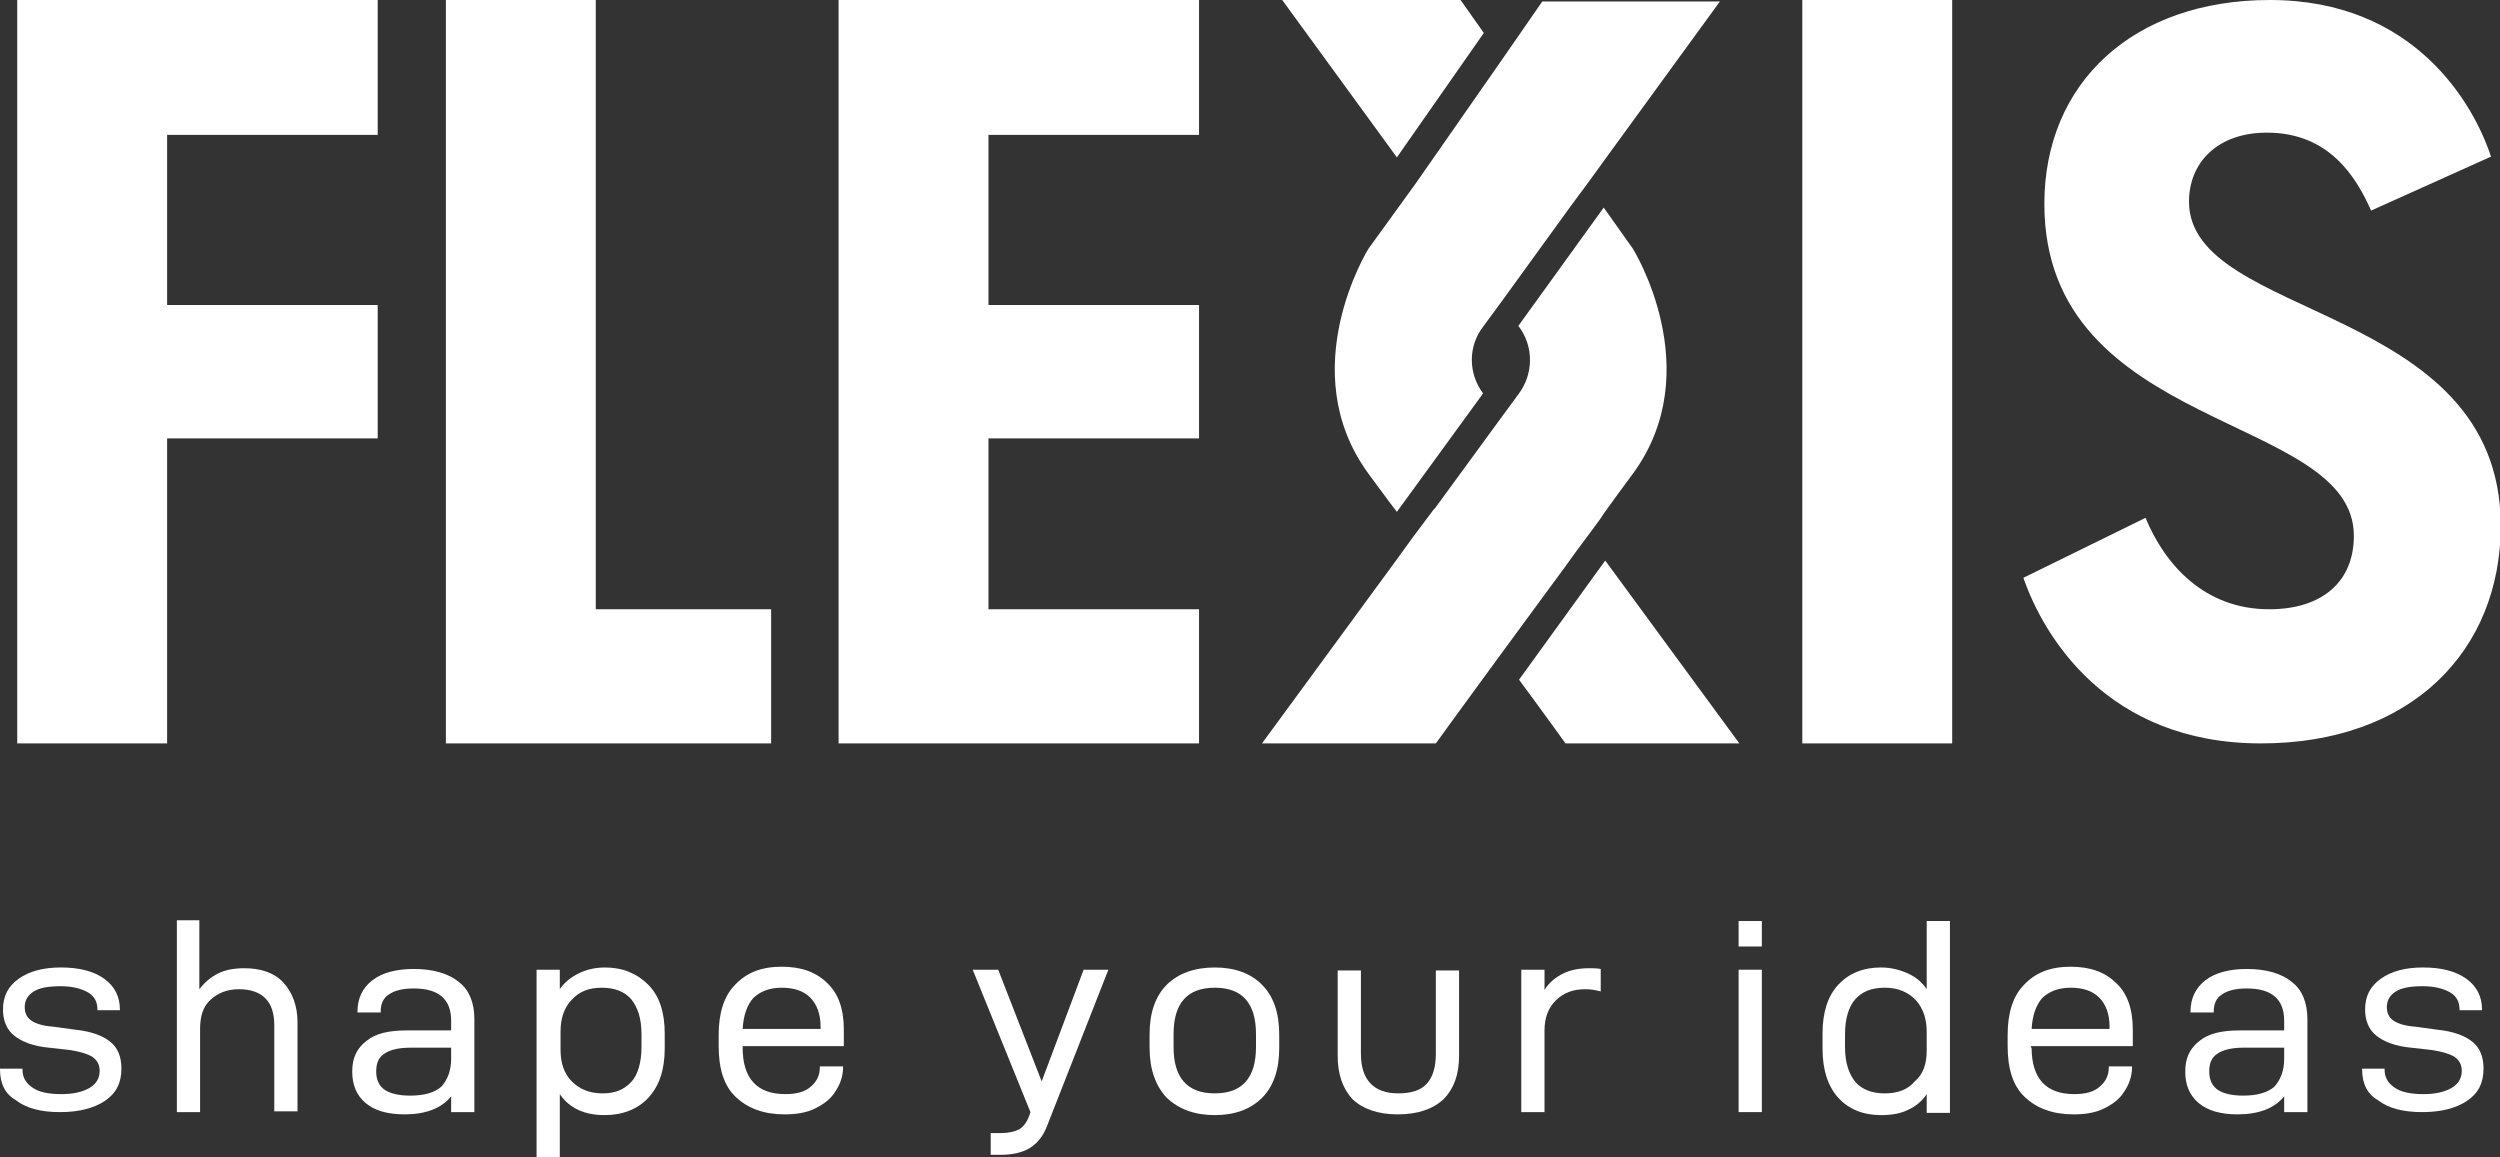 <?xml version="1.0" encoding="utf-8"?>
<!-- Generator: Adobe Illustrator 19.2.0, SVG Export Plug-In . SVG Version: 6.00 Build 0)  -->
<svg version="1.1" id="Layer_1" xmlns="http://www.w3.org/2000/svg" xmlns:xlink="http://www.w3.org/1999/xlink" x="0px" y="0px"
	 viewBox="0 0 333.6 154.4" style="enable-background:new 0 0 333.6 154.4;" xml:space="preserve">
<rect x="0" y="0" width="333.6" height="154.4" fill="#333333" stroke="none"/>
<style type="text/css">
	.st0{fill:#FFFFFF;}
</style>
<g>
	<path class="st0" d="M0,142.7v-0.1h3v0.1c0,1,0.4,1.8,1.3,2.4c0.8,0.6,2.1,0.9,3.9,0.9c1.6,0,2.8-0.3,3.7-0.8
		c0.9-0.5,1.4-1.3,1.4-2.3c0-0.8-0.3-1.4-1-1.9c-0.7-0.4-1.7-0.7-3.1-0.9l-2.7-0.3c-2.1-0.2-3.6-0.8-4.6-1.6c-1-0.8-1.5-2-1.5-3.5
		c0-1.8,0.7-3.1,2.1-4.1c1.4-1,3.3-1.5,5.6-1.5c2.5,0,4.4,0.5,5.8,1.5c1.4,1,2.1,2.4,2.1,4.1v0.1h-3v-0.1c0-1-0.4-1.8-1.3-2.3
		c-0.9-0.5-2.1-0.8-3.6-0.8c-1.6,0-2.8,0.2-3.6,0.7c-0.8,0.5-1.2,1.2-1.2,2.1c0,0.8,0.3,1.4,0.9,1.8s1.5,0.7,2.9,0.8l2.9,0.4
		c2.1,0.2,3.7,0.8,4.7,1.6c1,0.8,1.5,2,1.5,3.6c0,1.9-0.7,3.3-2.2,4.3c-1.5,1-3.5,1.5-6,1.5c-2.5,0-4.5-0.5-5.9-1.6
		C0.7,146,0,144.6,0,142.7z"/>
	<path class="st0" d="M26.6,122.8v9.2c0.7-0.9,1.5-1.6,2.5-2.1c1-0.5,2.2-0.7,3.5-0.7c2.2,0,4,0.6,5.2,1.9c1.2,1.3,1.9,3.1,1.9,5.3
		v11.9h-3.1v-11.5c0-1.6-0.4-2.8-1.2-3.6c-0.8-0.8-2-1.2-3.5-1.2c-1.6,0-2.8,0.5-3.8,1.4c-1,0.9-1.4,2.2-1.4,3.9v11.1h-3.1v-25.6
		H26.6z"/>
	<path class="st0" d="M63.3,136v12.4h-3.1v-2.1c-1.3,1.6-3.4,2.4-6.2,2.4c-2.3,0-4-0.5-5.2-1.5c-1.2-1-1.8-2.4-1.8-4.2
		c0-1.8,0.6-3.1,1.9-4.1c1.2-1,3-1.4,5.4-1.4h5.9v-1.3c0-2.9-1.7-4.3-5-4.3c-1.5,0-2.6,0.3-3.3,0.8c-0.8,0.5-1.1,1.3-1.1,2.3v0.1
		h-3.1v-0.1c0-1.8,0.7-3.2,2-4.2c1.3-1,3.2-1.5,5.5-1.5c2.6,0,4.7,0.6,6.1,1.8C62.6,132.1,63.3,133.8,63.3,136z M60.2,141.3v-1.5
		h-5.4c-1.6,0-2.8,0.3-3.5,0.8c-0.8,0.5-1.1,1.3-1.1,2.4c0,1.1,0.4,1.9,1.1,2.4c0.7,0.5,1.9,0.8,3.4,0.8c1.9,0,3.3-0.4,4.2-1.2
		C59.7,144.1,60.2,142.9,60.2,141.3z"/>
	<path class="st0" d="M74.7,129.4v2.6c0.6-0.9,1.5-1.6,2.5-2.1c1-0.5,2.2-0.8,3.5-0.8c2.4,0,4.3,0.8,5.8,2.3s2.2,3.7,2.2,6.5v2
		c0,2.8-0.7,5-2.2,6.6c-1.4,1.5-3.4,2.3-5.8,2.3c-2.7,0-4.7-0.9-6-2.8v8.4h-3.1v-25H74.7z M85.6,139.7v-1.7c0-2.1-0.5-3.6-1.4-4.7
		c-0.9-1-2.2-1.5-3.9-1.5c-1.7,0-3,0.5-4,1.6c-1,1-1.5,2.5-1.5,4.2v2.5c0,1.8,0.5,3.2,1.5,4.2c1,1,2.3,1.6,4.1,1.6
		c1.7,0,2.9-0.5,3.9-1.6C85.1,143.4,85.6,141.8,85.6,139.7z"/>
	<path class="st0" d="M99.1,139.8c0,4.1,1.9,6.2,5.7,6.2c1.5,0,2.6-0.3,3.4-1c0.8-0.7,1.2-1.5,1.2-2.6v-0.1h3.1v0.1
		c0,1.2-0.4,2.3-1,3.2c-0.6,1-1.5,1.7-2.7,2.3c-1.2,0.6-2.6,0.8-4.1,0.8c-2.8,0-4.9-0.8-6.5-2.3c-1.6-1.5-2.3-3.8-2.3-6.8v-1.5
		c0-2.9,0.7-5.2,2.2-6.7c1.5-1.6,3.5-2.4,6.2-2.4c2.6,0,4.6,0.7,6.1,2.2c1.5,1.4,2.2,3.5,2.2,6.2v2.2H99.1V139.8z M99.1,137.3h10.4
		V137c0-1.7-0.5-3-1.4-3.9c-0.9-0.9-2.2-1.3-3.8-1.3c-1.6,0-2.9,0.5-3.8,1.4C99.7,134.1,99.2,135.5,99.1,137.3z"/>
	<path class="st0" d="M139.7,150.3c-0.5,1.3-1.3,2.3-2.3,2.9c-1,0.6-2.3,0.9-3.9,0.9h-1.3v-2.9h1.3c1.1,0,1.9-0.2,2.5-0.5
		c0.5-0.3,1-0.9,1.3-1.7l0.2-0.6l-7.7-19h3.4l5.8,14.9l5.6-14.9h3.3L139.7,150.3z"/>
	<path class="st0" d="M153.4,139.8V138c0-2.9,0.8-5.1,2.3-6.6c1.5-1.5,3.7-2.3,6.4-2.3c2.7,0,4.8,0.8,6.3,2.3
		c1.5,1.5,2.3,3.7,2.3,6.6v1.9c0,2.9-0.8,5.1-2.3,6.6c-1.5,1.5-3.6,2.3-6.3,2.3c-2.7,0-4.8-0.8-6.4-2.3
		C154.2,144.9,153.4,142.7,153.4,139.8z M167.6,138c0-4.1-1.8-6.2-5.5-6.2c-3.7,0-5.5,2.1-5.5,6.2v1.7c0,4.1,1.8,6.2,5.5,6.2
		c3.7,0,5.5-2.1,5.5-6.2V138z"/>
	<path class="st0" d="M178.5,140.9v-11.4h3.1v11.1c0,3.5,1.7,5.3,5,5.3c1.7,0,3-0.4,3.8-1.3c0.8-0.9,1.2-2.2,1.2-4v-11.1h3.1v11.4
		c0,2.5-0.7,4.4-2.1,5.8c-1.4,1.3-3.4,2-6.1,2c-2.6,0-4.6-0.7-6-2C179.2,145.3,178.5,143.4,178.5,140.9z"/>
	<path class="st0" d="M206.1,129.4v2.7c0.6-1,1.5-1.7,2.5-2.2c1-0.5,2.2-0.7,3.5-0.7c0.5,0,1,0,1.5,0.1v3c-0.7-0.2-1.4-0.3-2.1-0.3
		c-1.6,0-2.9,0.5-3.9,1.5c-1,1-1.5,2.3-1.5,4v10.9H203v-19H206.1z"/>
	<path class="st0" d="M235.1,122.9v3.4H232v-3.4H235.1z M235.1,129.4v19H232v-19H235.1z"/>
	<path class="st0" d="M243.2,139.9v-2c0-2.8,0.7-5,2.1-6.5c1.4-1.5,3.3-2.3,5.7-2.3c1.3,0,2.5,0.3,3.6,0.8c1.1,0.5,1.9,1.2,2.5,2.1
		v-9.1h3.1v25.6h-3.1v-2.5c-0.6,0.9-1.4,1.6-2.5,2.1c-1,0.5-2.2,0.7-3.6,0.7c-2.4,0-4.3-0.8-5.7-2.3
		C243.9,144.9,243.2,142.8,243.2,139.9z M257.1,140.2v-2.5c0-1.8-0.5-3.2-1.5-4.3c-1-1-2.3-1.6-4.1-1.6c-1.7,0-3,0.5-3.9,1.5
		c-0.9,1-1.4,2.6-1.4,4.7v1.7c0,2.1,0.5,3.6,1.4,4.7c0.9,1,2.2,1.5,3.9,1.5c1.7,0,3.1-0.5,4-1.6C256.6,143.4,257.1,142,257.1,140.2z
		"/>
	<path class="st0" d="M271.1,139.8c0,4.1,1.9,6.2,5.7,6.2c1.5,0,2.6-0.3,3.4-1c0.8-0.7,1.2-1.5,1.2-2.6v-0.1h3.1v0.1
		c0,1.2-0.4,2.3-1,3.2c-0.6,1-1.5,1.7-2.7,2.3c-1.2,0.6-2.6,0.8-4.1,0.8c-2.8,0-4.9-0.8-6.5-2.3c-1.6-1.5-2.3-3.8-2.3-6.8v-1.5
		c0-2.9,0.7-5.2,2.2-6.7c1.5-1.6,3.5-2.4,6.2-2.4c2.6,0,4.6,0.7,6.1,2.2c1.5,1.4,2.2,3.5,2.2,6.2v2.2h-13.6V139.8z M271.1,137.3
		h10.4V137c0-1.7-0.5-3-1.4-3.9c-0.9-0.9-2.2-1.3-3.8-1.3c-1.6,0-2.9,0.5-3.8,1.4C271.7,134.1,271.2,135.5,271.1,137.3z"/>
	<path class="st0" d="M307.9,136v12.4h-3.1v-2.1c-1.3,1.6-3.4,2.4-6.2,2.4c-2.3,0-4-0.5-5.2-1.5c-1.2-1-1.8-2.4-1.8-4.2
		c0-1.8,0.6-3.1,1.9-4.1c1.2-1,3-1.4,5.4-1.4h5.9v-1.3c0-2.9-1.7-4.3-5-4.3c-1.5,0-2.6,0.3-3.3,0.8c-0.8,0.5-1.1,1.3-1.1,2.3v0.1
		h-3.1v-0.1c0-1.8,0.7-3.2,2-4.2c1.3-1,3.2-1.5,5.5-1.5c2.6,0,4.7,0.6,6.1,1.8C307.2,132.1,307.9,133.8,307.9,136z M304.8,141.3
		v-1.5h-5.4c-1.6,0-2.8,0.3-3.5,0.8c-0.8,0.5-1.1,1.3-1.1,2.4c0,1.1,0.4,1.9,1.1,2.4c0.7,0.5,1.9,0.8,3.4,0.8c1.9,0,3.3-0.4,4.2-1.2
		C304.3,144.1,304.8,142.9,304.8,141.3z"/>
	<path class="st0" d="M315.2,142.7v-0.1h3v0.1c0,1,0.4,1.8,1.3,2.4c0.8,0.6,2.1,0.9,3.9,0.9c1.6,0,2.8-0.3,3.7-0.8
		c0.9-0.5,1.4-1.3,1.4-2.3c0-0.8-0.3-1.4-1-1.9c-0.7-0.4-1.7-0.7-3.1-0.9l-2.7-0.3c-2.1-0.2-3.6-0.8-4.6-1.6c-1-0.8-1.5-2-1.5-3.5
		c0-1.8,0.7-3.1,2.1-4.1c1.4-1,3.3-1.5,5.6-1.5c2.5,0,4.4,0.5,5.8,1.5c1.4,1,2.1,2.4,2.1,4.1v0.1h-3v-0.1c0-1-0.4-1.8-1.3-2.3
		c-0.9-0.5-2.1-0.8-3.6-0.8c-1.6,0-2.8,0.2-3.6,0.7c-0.8,0.5-1.2,1.2-1.2,2.1c0,0.8,0.3,1.4,0.9,1.8s1.5,0.7,2.9,0.8l2.9,0.4
		c2.1,0.2,3.7,0.8,4.7,1.6c1,0.8,1.5,2,1.5,3.6c0,1.9-0.7,3.3-2.2,4.3c-1.5,1-3.5,1.5-6,1.5c-2.5,0-4.5-0.5-5.9-1.6
		C315.9,146,315.2,144.6,315.2,142.7z"/>
</g>
<polygon class="st0" points="2.3,99.2 22.3,99.2 22.3,58.5 50.4,58.5 50.4,40.7 22.3,40.7 22.3,18 50.4,18 50.4,0 2.3,0 "/>
<rect x="240.5" class="st0" width="20" height="99.2"/>
<path class="st0" d="M292.1,26.9c0-5.2,3.8-9.2,10.4-9.2c8.3,0,11.9,5.9,13.9,10.4l16-7.2c-2.3-7-10.2-20.9-29.5-20.9
	c-18.3,0-30.1,11.1-30.1,27.2c0,30.6,41.3,27.9,41.3,44.3c0,6.1-4.2,9.8-11.3,9.8c-8.6,0-13.9-5.9-16.5-12.2L270,77.1
	c2.7,7.8,11.2,22.1,31.7,22.1c20,0,32-12.3,32-29.1C333.6,40.4,292.1,42.8,292.1,26.9z"/>
<g>
	<polygon class="st0" points="198,4.4 194.9,0 171.1,0 186.4,21 	"/>
	<path class="st0" d="M208.8,75.7c1-1.4,2-2.8,3-4.1c0.8-1.1,1.6-2.1,2.3-3.2c1.3-1.8,2.6-3.6,3.8-5.2c10.1-13.8,0-30,0-30l-3.9-5.5
		l-11.4,15.8l0.1,0.1c2,2.7,1.9,6.3,0,8.9l-2.5,3.4l-8.7,11.9l-0.2,0.2l-2.7,3.6l-2.1,2.9l-18.1,24.7h23.2c0,0,3.9-5.4,8.6-11.8
		c2.2-3,4.7-6.4,7.2-9.8L208.8,75.7z"/>
	<path class="st0" d="M182.6,33.2c0,0-10.1,16.2,0,30c1.2,1.6,2.4,3.3,3.8,5.1l11.5-15.8l0,0c-2-2.7-2-6.3,0-8.9l2.5-3.4l9.2-12.7
		l2.3-3.1v0l2.9-4l14.7-20.2h-23.7l-5.4,7.8v0l-11.5,16.5L182.6,33.2z"/>
	<path class="st0" d="M202.7,90.7c3.7,5,6.2,8.5,6.2,8.5h23.2l-17.9-24.4L202.7,90.7z"/>
</g>
<polygon class="st0" points="102.9,81.3 79.5,81.3 79.5,0 59.5,0 59.5,99.2 102.9,99.2 "/>
<polygon class="st0" points="131.9,58.5 160,58.5 160,40.7 131.9,40.7 131.9,18 160,18 160,0 111.9,0 111.9,99.2 160,99.2 160,81.3 
	131.9,81.3 "/>
</svg>
